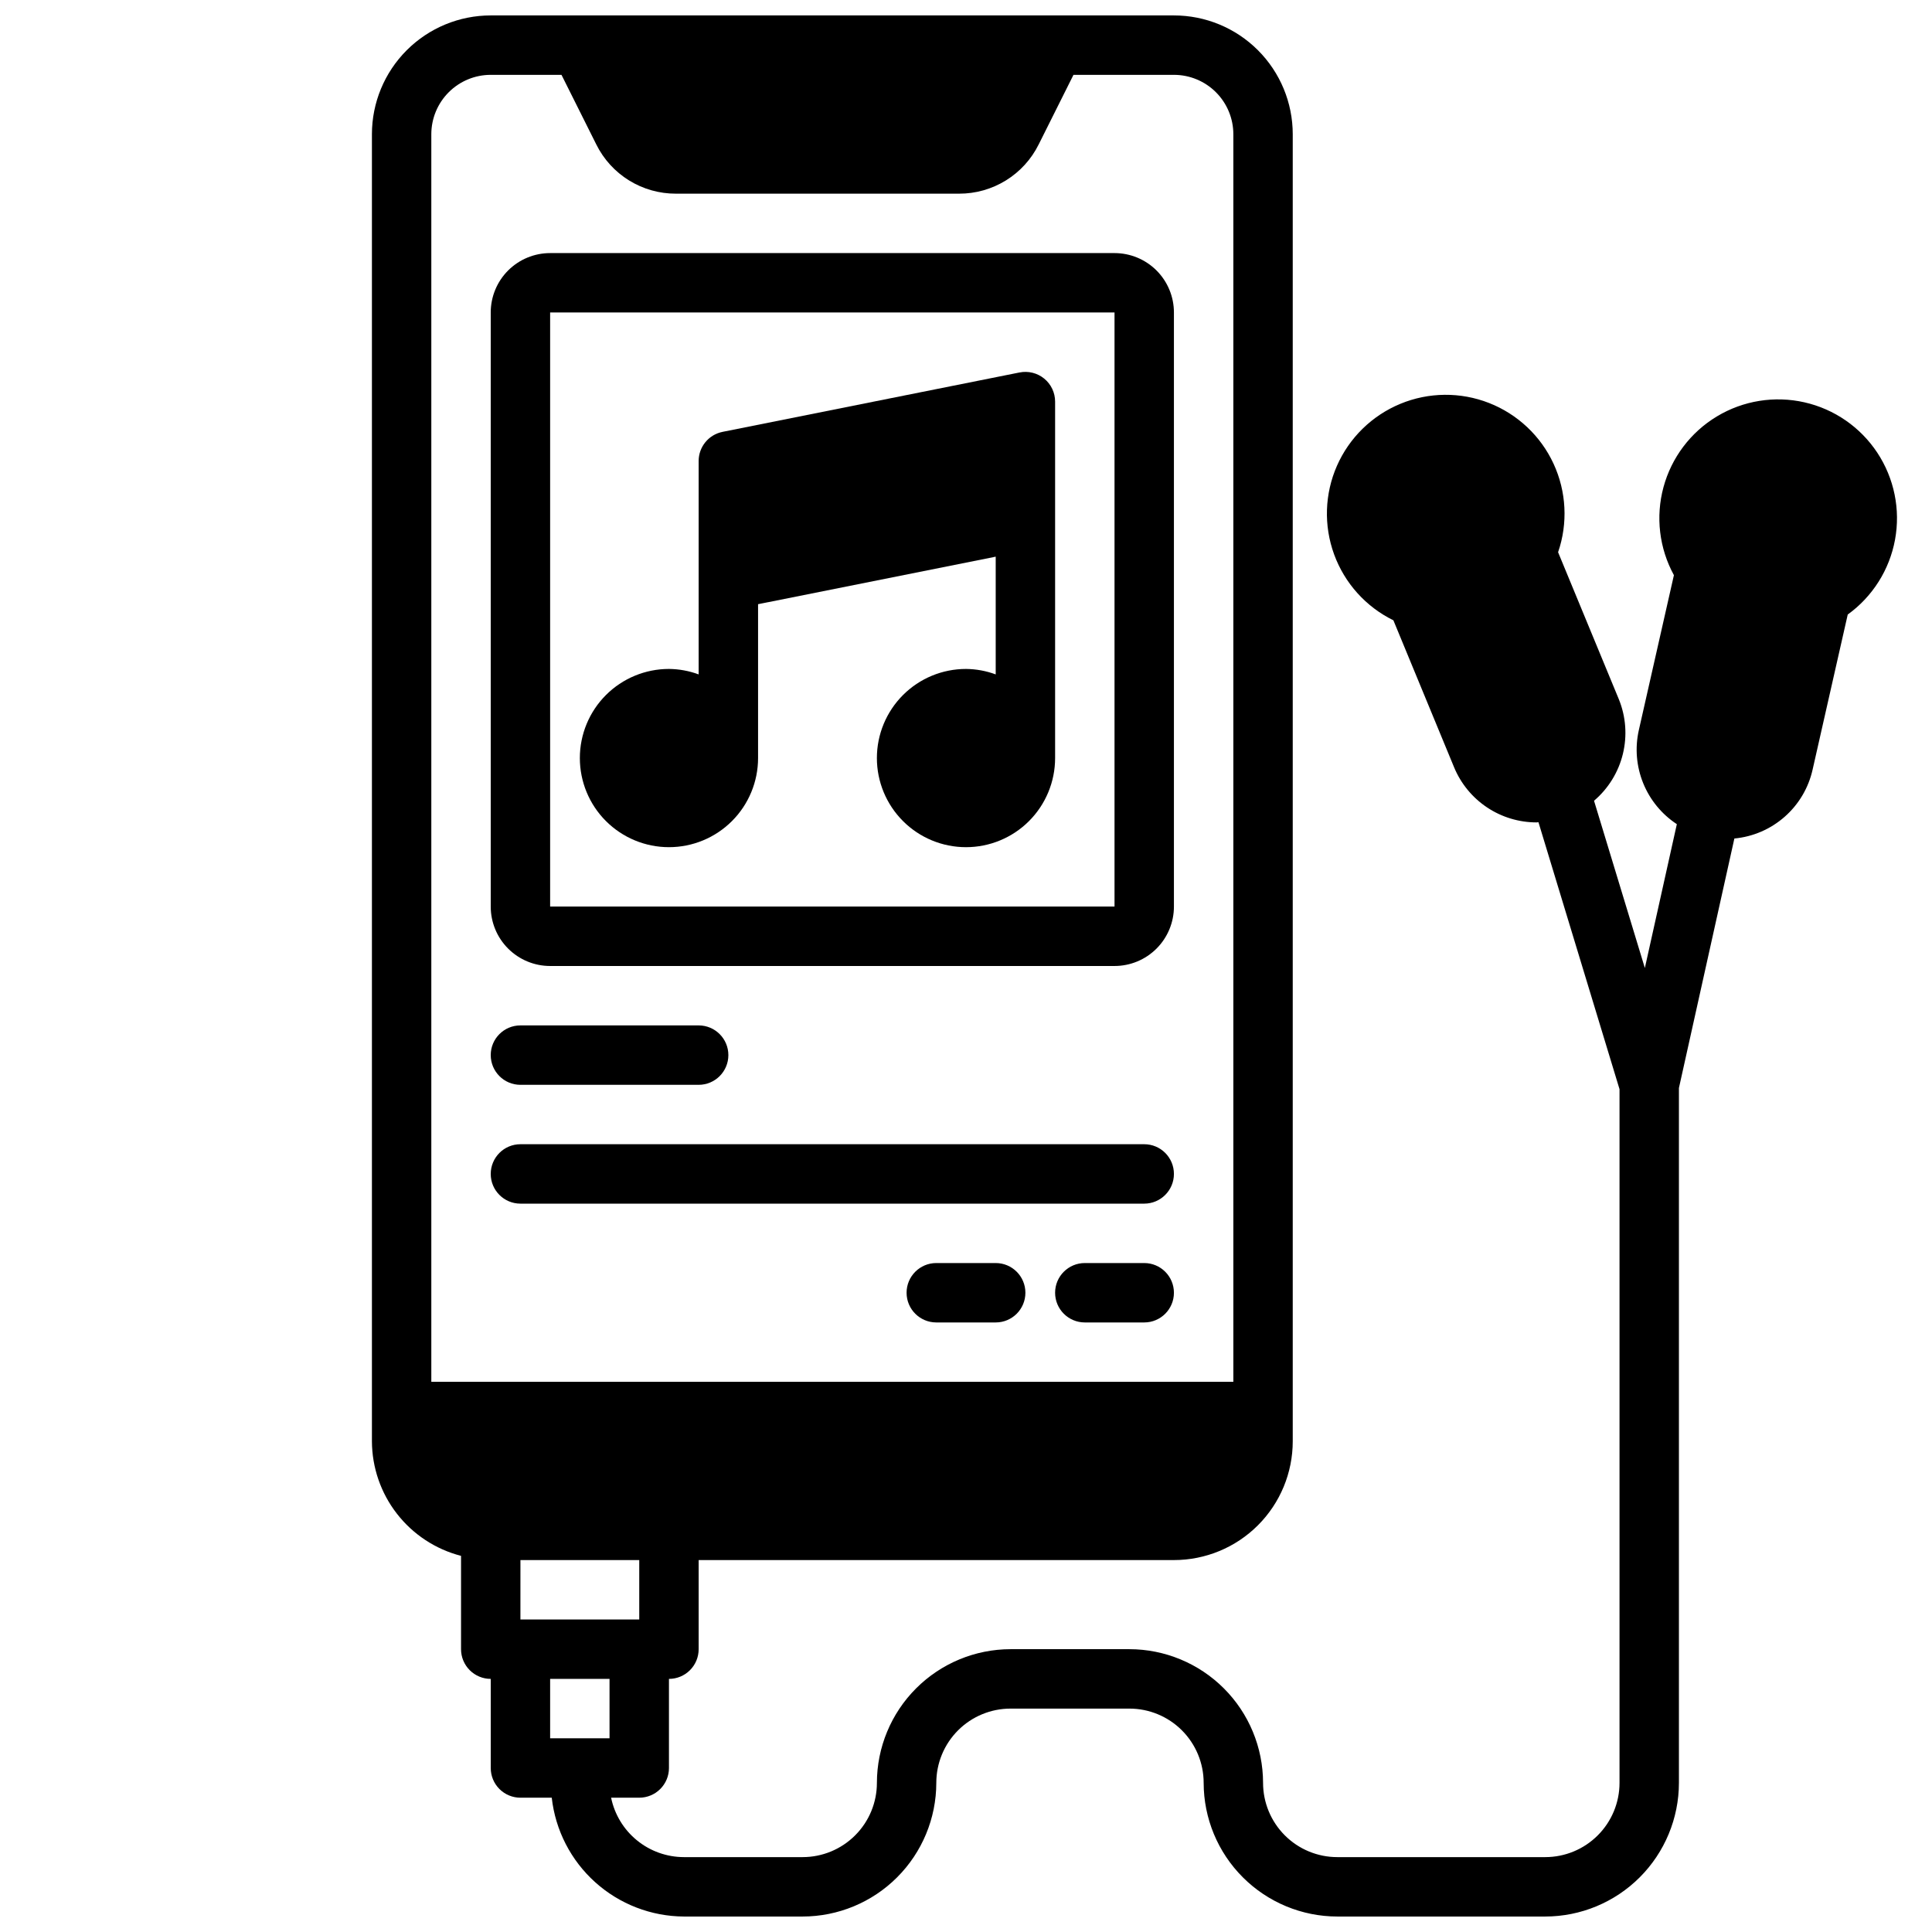 <?xml version="1.0" encoding="UTF-8"?>
<!-- Uploaded to: ICON Repo, www.svgrepo.com, Generator: ICON Repo Mixer Tools -->
<svg width="800px" height="800px" version="1.1" viewBox="144 144 512 512" xmlns="http://www.w3.org/2000/svg">
 <defs>
  <clipPath id="a">
   <path d="m242 148.09h405v503.81h-405z"/>
  </clipPath>
 </defs>
 <path d="m439.36 211.07h-149.57c-4.176 0-8.18 1.66-11.133 4.609-2.953 2.953-4.609 6.957-4.609 11.133v157.44c0 4.176 1.656 8.18 4.609 11.133s6.957 4.613 11.133 4.613h149.57c4.176 0 8.18-1.66 11.133-4.613 2.953-2.953 4.609-6.957 4.609-11.133v-157.44c0-4.176-1.656-8.18-4.609-11.133-2.953-2.949-6.957-4.609-11.133-4.609zm-149.57 173.18v-157.44h149.57v157.44z"/>
 <path d="m414.17 242.71-78.719 15.742v0.004c-3.668 0.746-6.301 3.973-6.301 7.715v56.551c-2.519-0.934-5.184-1.422-7.871-1.449-6.262 0-12.27 2.488-16.699 6.918-4.43 4.43-6.914 10.438-6.914 16.699s2.484 12.27 6.914 16.699 10.438 6.918 16.699 6.918c6.266 0 12.27-2.488 16.699-6.918 4.43-4.43 6.918-10.438 6.918-16.699v-40.777l62.977-12.594v31.203c-2.523-0.934-5.184-1.422-7.871-1.449-6.266 0-12.273 2.488-16.699 6.918-4.43 4.43-6.918 10.438-6.918 16.699s2.488 12.27 6.918 16.699c4.426 4.43 10.434 6.918 16.699 6.918 6.262 0 12.27-2.488 16.699-6.918 4.426-4.43 6.914-10.438 6.914-16.699v-94.465c0-2.363-1.059-4.602-2.891-6.098-1.832-1.496-4.238-2.09-6.555-1.617z"/>
 <path d="m281.92 431.49h47.23c4.348 0 7.875-3.527 7.875-7.875 0-4.348-3.527-7.871-7.875-7.871h-47.23c-4.348 0-7.871 3.523-7.871 7.871 0 4.348 3.523 7.875 7.871 7.875z"/>
 <path d="m447.23 447.23h-165.31c-4.348 0-7.871 3.523-7.871 7.871 0 4.348 3.523 7.875 7.871 7.875h165.31c4.348 0 7.871-3.527 7.871-7.875 0-4.348-3.523-7.871-7.871-7.871z"/>
 <path d="m407.87 478.72h-15.746c-4.348 0-7.871 3.523-7.871 7.871s3.523 7.871 7.871 7.871h15.746c4.348 0 7.871-3.523 7.871-7.871s-3.523-7.871-7.871-7.871z"/>
 <path d="m447.23 478.72h-15.742c-4.348 0-7.875 3.523-7.875 7.871s3.527 7.871 7.875 7.871h15.742c4.348 0 7.871-3.523 7.871-7.871s-3.523-7.871-7.871-7.871z"/>
 <g clip-path="url(#a)">
  <path d="m321.28 612.54v-23.617c2.09 0 4.09-0.828 5.566-2.305 1.477-1.477 2.305-3.477 2.305-5.566v-23.617h125.95c8.352 0 16.363-3.316 22.266-9.223 5.906-5.902 9.223-13.914 9.223-22.266v-346.37c0-8.352-3.316-16.359-9.223-22.266-5.902-5.906-13.914-9.223-22.266-9.223h-181.05c-8.352 0-16.359 3.316-22.266 9.223s-9.223 13.914-9.223 22.266v346.37c0.027 6.961 2.356 13.719 6.629 19.211 4.273 5.496 10.246 9.422 16.988 11.16v24.734c0 2.09 0.828 4.09 2.305 5.566 1.477 1.477 3.477 2.305 5.566 2.305v23.617c0 2.09 0.828 4.09 2.305 5.566 1.477 1.477 3.481 2.305 5.566 2.305h8.297c0.965 8.625 5.062 16.598 11.512 22.398 6.453 5.805 14.809 9.039 23.488 9.09h31.488c9.391-0.008 18.395-3.746 25.035-10.387s10.379-15.645 10.387-25.035c0-5.223 2.074-10.227 5.766-13.918s8.695-5.762 13.914-5.762h31.488c5.223 0 10.227 2.07 13.918 5.762 3.691 3.691 5.766 8.695 5.766 13.918 0.008 9.391 3.742 18.395 10.387 25.035 6.641 6.641 15.645 10.379 25.035 10.387h55.105c9.391-0.008 18.395-3.746 25.035-10.387 6.641-6.641 10.379-15.645 10.387-25.035v-184.14l14.695-66.125h0.004c4.938-0.465 9.602-2.481 13.324-5.758 3.727-3.277 6.316-7.648 7.402-12.488l9.312-41.109c6.586-4.754 11.078-11.871 12.539-19.863 1.461-7.988-0.223-16.234-4.699-23.016-4.477-6.777-11.398-11.566-19.32-13.359s-16.234-0.457-23.191 3.734c-6.961 4.188-12.031 10.906-14.156 18.746-2.125 7.84-1.133 16.199 2.762 23.328l-9.305 41.102c-1.047 4.68-0.641 9.566 1.16 14.012s4.914 8.238 8.922 10.871l-8.477 38.117-13.469-44.32c3.785-3.223 6.461-7.555 7.641-12.387 1.18-4.828 0.809-9.906-1.066-14.512l-16.098-38.957-0.004-0.004c2.641-7.68 2.211-16.086-1.203-23.461-3.41-7.371-9.543-13.137-17.109-16.098-7.562-2.957-15.98-2.879-23.488 0.227-7.508 3.102-13.527 8.984-16.801 16.422-3.269 7.434-3.539 15.848-0.754 23.477 2.785 7.633 8.414 13.891 15.707 17.469l16.09 38.957v0.004c1.793 4.32 4.828 8.016 8.719 10.617 3.894 2.598 8.469 3.984 13.148 3.984 0.156 0 0.324-0.047 0.488-0.055l21.484 70.754v183.83c0 5.219-2.074 10.223-5.766 13.914-3.691 3.691-8.695 5.766-13.914 5.766h-55.105c-5.219 0-10.227-2.074-13.914-5.766-3.691-3.691-5.766-8.695-5.766-13.914-0.012-9.395-3.746-18.398-10.387-25.039s-15.645-10.375-25.039-10.387h-31.488c-9.391 0.012-18.395 3.746-25.035 10.387s-10.375 15.645-10.387 25.039c0 5.219-2.074 10.223-5.766 13.914-3.691 3.691-8.695 5.766-13.914 5.766h-31.488c-4.531-0.012-8.922-1.582-12.43-4.453-3.512-2.867-5.926-6.852-6.84-11.293h7.461c2.086 0 4.09-0.828 5.566-2.305 1.477-1.477 2.305-3.477 2.305-5.566zm-62.977-102.34v-330.62c0-4.176 1.66-8.18 4.613-11.133 2.953-2.953 6.957-4.613 11.133-4.613h18.75l9.219 18.438c1.949 3.934 4.961 7.238 8.695 9.547 3.731 2.305 8.035 3.519 12.426 3.504h75.004c4.387 0.016 8.691-1.199 12.426-3.504 3.734-2.309 6.746-5.613 8.695-9.547l9.219-18.438h26.621c4.176 0 8.18 1.66 11.133 4.613s4.613 6.957 4.613 11.133v330.62zm47.23 94.465h-15.742v-15.746h15.742zm-23.617-31.488 0.004-15.746h31.488v15.742z"/>
 </g>
</svg>